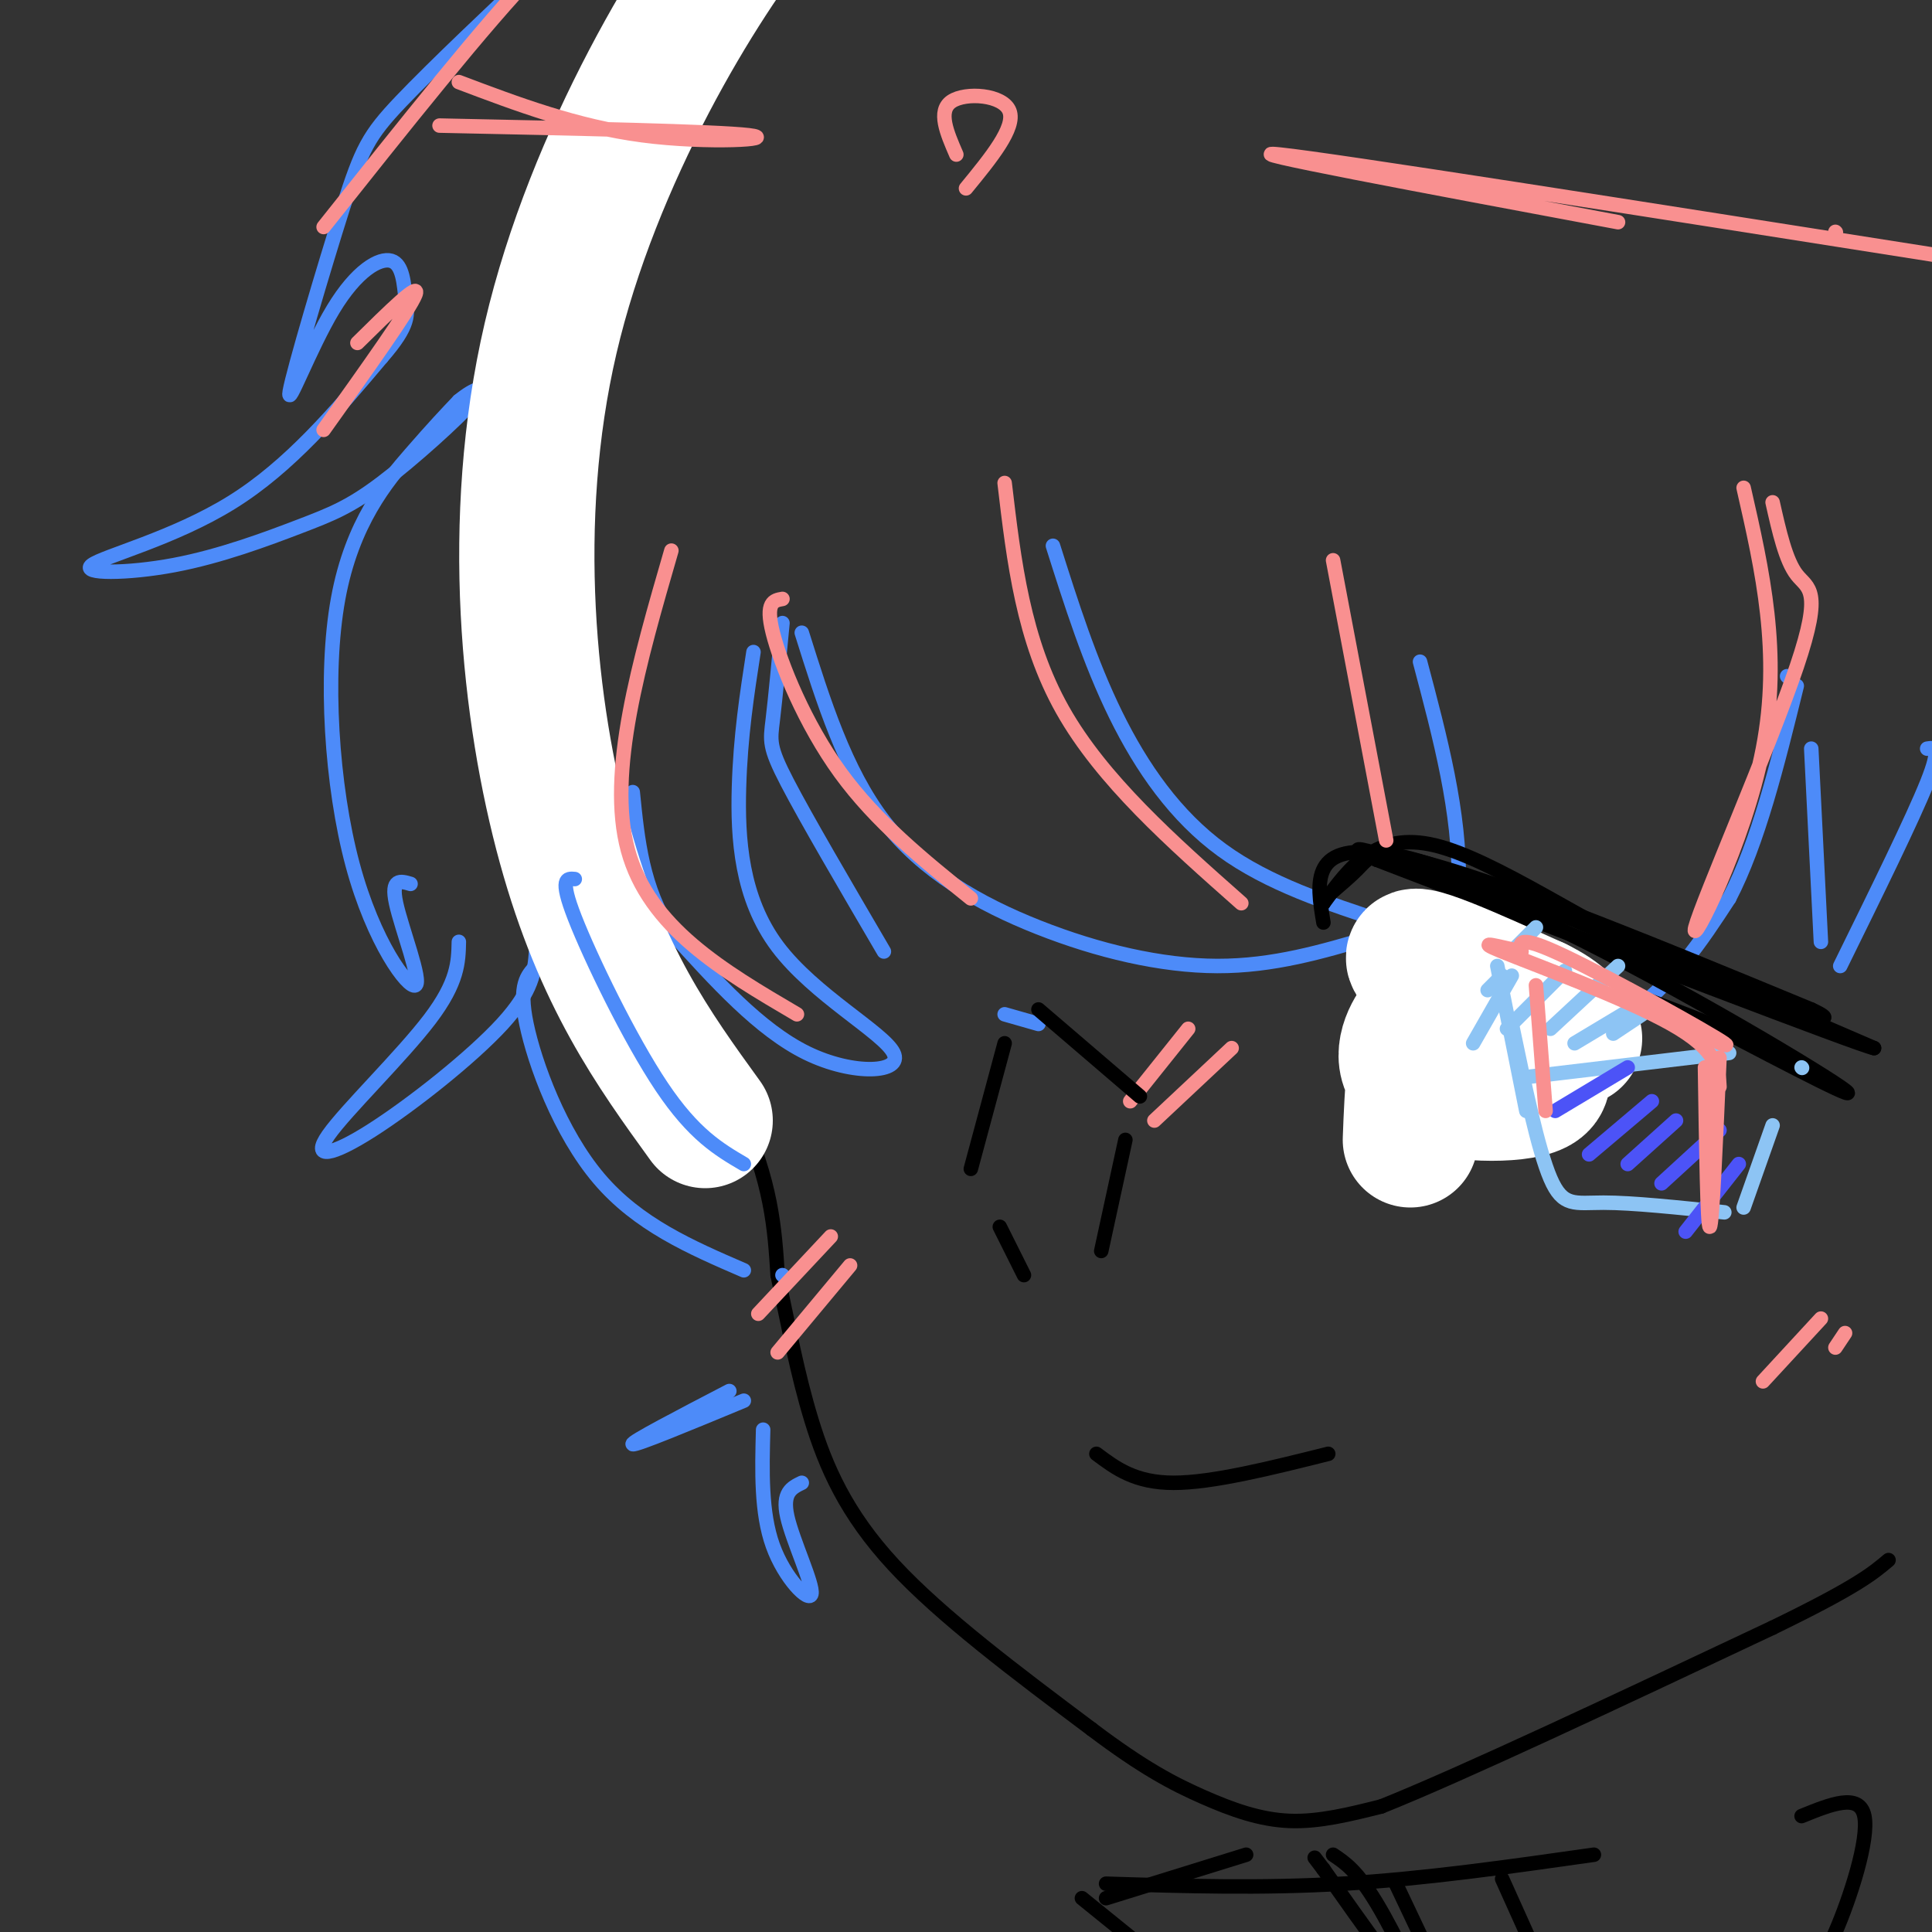 <svg viewBox='0 0 400 400' version='1.1' xmlns='http://www.w3.org/2000/svg' xmlns:xlink='http://www.w3.org/1999/xlink'><rect x="0" y="0" width="400" height="400" fill="#333333" stroke="none"/><g fill='none' stroke='rgb(0,0,0)' stroke-width='3' stroke-linecap='round' stroke-linejoin='round'><path d='M157,1c-6.892,5.049 -13.783,10.099 -20,19c-6.217,8.901 -11.759,21.654 -16,34c-4.241,12.346 -7.180,24.285 -8,39c-0.820,14.715 0.480,32.204 3,47c2.520,14.796 6.260,26.898 10,39'/><path d='M126,179c7.200,15.889 20.200,36.111 27,51c6.800,14.889 7.400,24.444 8,34'/><path d='M161,264c2.298,10.667 4.042,20.333 7,30c2.958,9.667 7.131,19.333 17,30c9.869,10.667 25.435,22.333 41,34'/><path d='M226,358c10.702,8.095 16.958,11.333 23,14c6.042,2.667 11.869,4.762 18,5c6.131,0.238 12.565,-1.381 19,-3'/><path d='M286,374c16.667,-6.667 48.833,-21.833 81,-37'/><path d='M367,337c17.500,-8.500 20.750,-11.250 24,-14'/><path d='M276,384c2.489,1.667 4.978,3.333 9,10c4.022,6.667 9.578,18.333 8,18c-1.578,-0.333 -10.289,-12.667 -19,-25'/><path d='M274,387c-3.167,-4.167 -1.583,-2.083 0,0'/></g>
<g fill='none' stroke='rgb(77,139,249)' stroke-width='3' stroke-linecap='round' stroke-linejoin='round'><path d='M215,212c0.000,0.000 -7.000,-2.000 -7,-2'/><path d='M183,197c-8.067,-13.778 -16.133,-27.556 -20,-35c-3.867,-7.444 -3.533,-8.556 -3,-13c0.533,-4.444 1.267,-12.222 2,-20'/><path d='M156,135c-1.348,8.724 -2.695,17.448 -3,28c-0.305,10.552 0.434,22.931 8,33c7.566,10.069 21.960,17.826 24,22c2.040,4.174 -8.274,4.764 -18,0c-9.726,-4.764 -18.863,-14.882 -28,-25'/><path d='M139,193c-6.000,-9.000 -7.000,-19.000 -8,-29'/><path d='M162,264c0.000,0.000 0.100,0.100 0.1,0.1'/><path d='M154,263c-10.956,-4.733 -21.911,-9.467 -30,-19c-8.089,-9.533 -13.311,-23.867 -15,-32c-1.689,-8.133 0.156,-10.067 2,-12'/><path d='M111,197c-0.332,4.045 -0.663,8.089 -7,15c-6.337,6.911 -18.678,16.687 -27,22c-8.322,5.313 -12.625,6.161 -9,1c3.625,-5.161 15.179,-16.332 21,-24c5.821,-7.668 5.911,-11.834 6,-16'/><path d='M85,183c-2.063,-0.606 -4.126,-1.212 -3,4c1.126,5.212 5.443,16.242 4,17c-1.443,0.758 -8.644,-8.756 -13,-25c-4.356,-16.244 -5.865,-39.220 -3,-55c2.865,-15.780 10.104,-24.366 15,-30c4.896,-5.634 7.448,-8.317 10,-11'/><path d='M95,83c3.190,-2.620 6.164,-3.669 3,0c-3.164,3.669 -12.465,12.057 -19,17c-6.535,4.943 -10.304,6.440 -17,9c-6.696,2.560 -16.321,6.181 -26,8c-9.679,1.819 -19.414,1.836 -17,0c2.414,-1.836 16.975,-5.525 29,-13c12.025,-7.475 21.512,-18.738 31,-30'/><path d='M79,74c5.965,-6.824 5.379,-8.885 5,-12c-0.379,-3.115 -0.550,-7.284 -3,-8c-2.450,-0.716 -7.179,2.021 -12,10c-4.821,7.979 -9.736,21.201 -9,17c0.736,-4.201 7.121,-25.823 11,-38c3.879,-12.177 5.251,-14.908 12,-22c6.749,-7.092 18.874,-18.546 31,-30'/><path d='M114,-9c7.578,-6.844 11.022,-8.956 21,-11c9.978,-2.044 26.489,-4.022 43,-6'/></g>
<g fill='none' stroke='rgb(255,255,255)' stroke-width='28' stroke-linecap='round' stroke-linejoin='round'><path d='M146,232c-10.738,-14.839 -21.476,-29.679 -29,-57c-7.524,-27.321 -11.833,-67.125 -3,-105c8.833,-37.875 30.810,-73.821 44,-90c13.190,-16.179 17.595,-12.589 22,-9'/></g>
<g fill='none' stroke='rgb(77,139,249)' stroke-width='3' stroke-linecap='round' stroke-linejoin='round'><path d='M151,288c-10.250,5.333 -20.500,10.667 -20,11c0.500,0.333 11.750,-4.333 23,-9'/><path d='M158,296c-0.226,8.577 -0.452,17.155 2,24c2.452,6.845 7.583,11.958 8,10c0.417,-1.958 -3.881,-10.988 -5,-16c-1.119,-5.012 0.940,-6.006 3,-7'/><path d='M166,131c4.476,14.268 8.952,28.536 17,39c8.048,10.464 19.667,17.125 32,22c12.333,4.875 25.381,7.964 37,8c11.619,0.036 21.810,-2.982 32,-6'/><path d='M218,113c3.800,12.000 7.600,24.000 13,35c5.400,11.000 12.400,21.000 22,28c9.600,7.000 21.800,11.000 34,15'/><path d='M294,137c4.170,15.700 8.340,31.399 8,46c-0.340,14.601 -5.191,28.103 -10,36c-4.809,7.897 -9.578,10.189 -9,11c0.578,0.811 6.502,0.141 17,-3c10.498,-3.141 25.571,-8.755 36,-16c10.429,-7.245 16.215,-16.123 22,-25'/><path d='M358,186c6.000,-11.500 10.000,-27.750 14,-44'/><path d='M370,140c0.000,0.000 0.100,0.100 0.1,0.1'/><path d='M375,155c0.000,0.000 2.000,40.000 2,40'/><path d='M381,200c7.500,-15.250 15.000,-30.500 18,-38c3.000,-7.500 1.500,-7.250 0,-7'/><path d='M154,241c-5.178,-3.044 -10.356,-6.089 -17,-16c-6.644,-9.911 -14.756,-26.689 -18,-35c-3.244,-8.311 -1.622,-8.156 0,-8'/></g>
<g fill='none' stroke='rgb(0,0,0)' stroke-width='3' stroke-linecap='round' stroke-linejoin='round'><path d='M274,191c-1.417,-8.500 -2.833,-17.000 14,-14c16.833,3.000 51.917,17.500 87,32'/><path d='M375,209c9.833,4.548 -9.083,-0.083 -28,-9c-18.917,-8.917 -37.833,-22.119 -50,-25c-12.167,-2.881 -17.583,4.560 -23,12'/><path d='M274,187c-2.202,0.643 3.792,-3.750 7,-7c3.208,-3.250 3.631,-5.357 21,1c17.369,6.357 51.685,21.179 86,36'/><path d='M388,217c-2.833,-0.500 -52.917,-19.750 -103,-39'/><path d='M285,178c-12.548,-5.560 7.583,0.042 33,12c25.417,11.958 56.119,30.274 63,35c6.881,4.726 -10.060,-4.137 -27,-13'/><path d='M354,212c-9.933,-4.067 -21.267,-7.733 -29,-12c-7.733,-4.267 -11.867,-9.133 -16,-14'/></g>
<g fill='none' stroke='rgb(255,255,255)' stroke-width='28' stroke-linecap='round' stroke-linejoin='round'><path d='M292,236c0.384,-10.194 0.768,-20.387 4,-24c3.232,-3.613 9.311,-0.645 15,3c5.689,3.645 10.989,7.967 7,10c-3.989,2.033 -17.266,1.778 -23,-1c-5.734,-2.778 -3.924,-8.079 -2,-11c1.924,-2.921 3.962,-3.460 6,-4'/><path d='M299,209c2.016,-1.783 4.056,-4.241 10,-1c5.944,3.241 15.793,12.180 11,10c-4.793,-2.180 -24.226,-15.480 -27,-19c-2.774,-3.520 11.113,2.740 25,9'/><path d='M318,208c5.500,2.667 6.750,4.833 8,7'/></g>
<g fill='none' stroke='rgb(141,196,244)' stroke-width='3' stroke-linecap='round' stroke-linejoin='round'><path d='M310,200c0.000,0.000 6.000,30.000 6,30'/><path d='M313,212c2.711,13.000 5.422,26.000 8,32c2.578,6.000 5.022,5.000 11,5c5.978,0.000 15.489,1.000 25,2'/><path d='M361,250c0.000,0.000 6.000,-17.000 6,-17'/><path d='M373,221c0.000,0.000 0.100,0.100 0.1,0.1'/><path d='M358,218c0.000,0.000 -42.000,5.000 -42,5'/><path d='M305,216c0.000,0.000 8.000,-14.000 8,-14'/><path d='M312,213c0.000,0.000 12.000,-12.000 12,-12'/><path d='M321,213c0.000,0.000 14.000,-13.000 14,-13'/><path d='M326,216c0.000,0.000 15.000,-9.000 15,-9'/><path d='M334,214c0.000,0.000 6.000,-4.000 6,-4'/><path d='M314,196c0.000,0.000 4.000,-4.000 4,-4'/><path d='M308,205c0.000,0.000 3.000,-3.000 3,-3'/></g>
<g fill='none' stroke='rgb(76,83,247)' stroke-width='3' stroke-linecap='round' stroke-linejoin='round'><path d='M322,230c0.000,0.000 15.000,-9.000 15,-9'/><path d='M329,239c0.000,0.000 13.000,-11.000 13,-11'/><path d='M337,241c0.000,0.000 10.000,-9.000 10,-9'/><path d='M344,245c0.000,0.000 12.000,-11.000 12,-11'/><path d='M349,255c0.000,0.000 11.000,-14.000 11,-14'/></g>
<g fill='none' stroke='rgb(249,144,144)' stroke-width='3' stroke-linecap='round' stroke-linejoin='round'><path d='M234,228c0.000,0.000 12.000,-15.000 12,-15'/><path d='M239,232c0.000,0.000 16.000,-15.000 16,-15'/><path d='M365,286c0.000,0.000 12.000,-13.000 12,-13'/><path d='M380,279c0.000,0.000 2.000,-3.000 2,-3'/><path d='M157,272c0.000,0.000 15.000,-16.000 15,-16'/><path d='M161,280c0.000,0.000 15.000,-18.000 15,-18'/><path d='M352,213c-6.851,-3.012 -13.702,-6.024 -10,-4c3.702,2.024 17.958,9.083 15,7c-2.958,-2.083 -23.131,-13.310 -33,-18c-9.869,-4.690 -9.435,-2.845 -9,-1'/><path d='M315,197c-4.262,-0.893 -10.417,-2.625 -4,0c6.417,2.625 25.405,9.607 35,15c9.595,5.393 9.798,9.196 10,13'/><path d='M353,221c0.250,16.667 0.500,33.333 1,33c0.500,-0.333 1.250,-17.667 2,-35'/><path d='M361,101c3.904,17.124 7.809,34.249 4,54c-3.809,19.751 -15.330,42.129 -14,37c1.330,-5.129 15.512,-37.766 21,-54c5.488,-16.234 2.282,-16.067 0,-19c-2.282,-2.933 -3.641,-8.967 -5,-15'/><path d='M380,48c0.000,0.000 0.100,0.100 0.1,0.1'/><path d='M335,46c-40.583,-7.583 -81.167,-15.167 -70,-14c11.167,1.167 74.083,11.083 137,21'/><path d='M95,17c12.178,4.600 24.356,9.200 38,11c13.644,1.800 28.756,0.800 22,0c-6.756,-0.800 -35.378,-1.400 -64,-2'/><path d='M67,89c8.917,-12.500 17.833,-25.000 19,-28c1.167,-3.000 -5.417,3.500 -12,10'/><path d='M67,47c16.750,-21.083 33.500,-42.167 44,-53c10.500,-10.833 14.750,-11.417 19,-12'/><path d='M139,114c-6.667,23.000 -13.333,46.000 -9,62c4.333,16.000 19.667,25.000 35,34'/><path d='M162,124c-1.800,0.311 -3.600,0.622 -2,7c1.600,6.378 6.600,18.822 14,29c7.400,10.178 17.200,18.089 27,26'/></g>
<g fill='none' stroke='rgb(0,0,0)' stroke-width='3' stroke-linecap='round' stroke-linejoin='round'><path d='M227,301c4.000,3.000 8.000,6.000 16,6c8.000,0.000 20.000,-3.000 32,-6'/><path d='M215,209c0.000,0.000 21.000,18.000 21,18'/><path d='M233,236c0.000,0.000 -5.000,23.000 -5,23'/><path d='M208,216c0.000,0.000 -7.000,26.000 -7,26'/><path d='M207,254c0.000,0.000 5.000,10.000 5,10'/><path d='M330,384c-17.583,2.500 -35.167,5.000 -52,6c-16.833,1.000 -32.917,0.500 -49,0'/><path d='M224,393c0.000,0.000 21.000,17.000 21,17'/><path d='M373,376c6.000,-2.444 12.000,-4.889 13,0c1.000,4.889 -3.000,17.111 -6,24c-3.000,6.889 -5.000,8.444 -7,10'/><path d='M289,390c0.000,0.000 9.000,19.000 9,19'/><path d='M311,389c0.000,0.000 9.000,20.000 9,20'/><path d='M229,393c0.000,0.000 29.000,-9.000 29,-9'/></g>
<g fill='none' stroke='rgb(249,144,144)' stroke-width='3' stroke-linecap='round' stroke-linejoin='round'><path d='M198,32c-1.956,-4.511 -3.911,-9.022 -1,-11c2.911,-1.978 10.689,-1.422 12,2c1.311,3.422 -3.844,9.711 -9,16'/><path d='M208,100c1.917,16.250 3.833,32.500 12,47c8.167,14.500 22.583,27.250 37,40'/><path d='M276,116c0.000,0.000 11.000,58.000 11,58'/><path d='M318,204c0.000,0.000 2.000,26.000 2,26'/></g>
</svg>